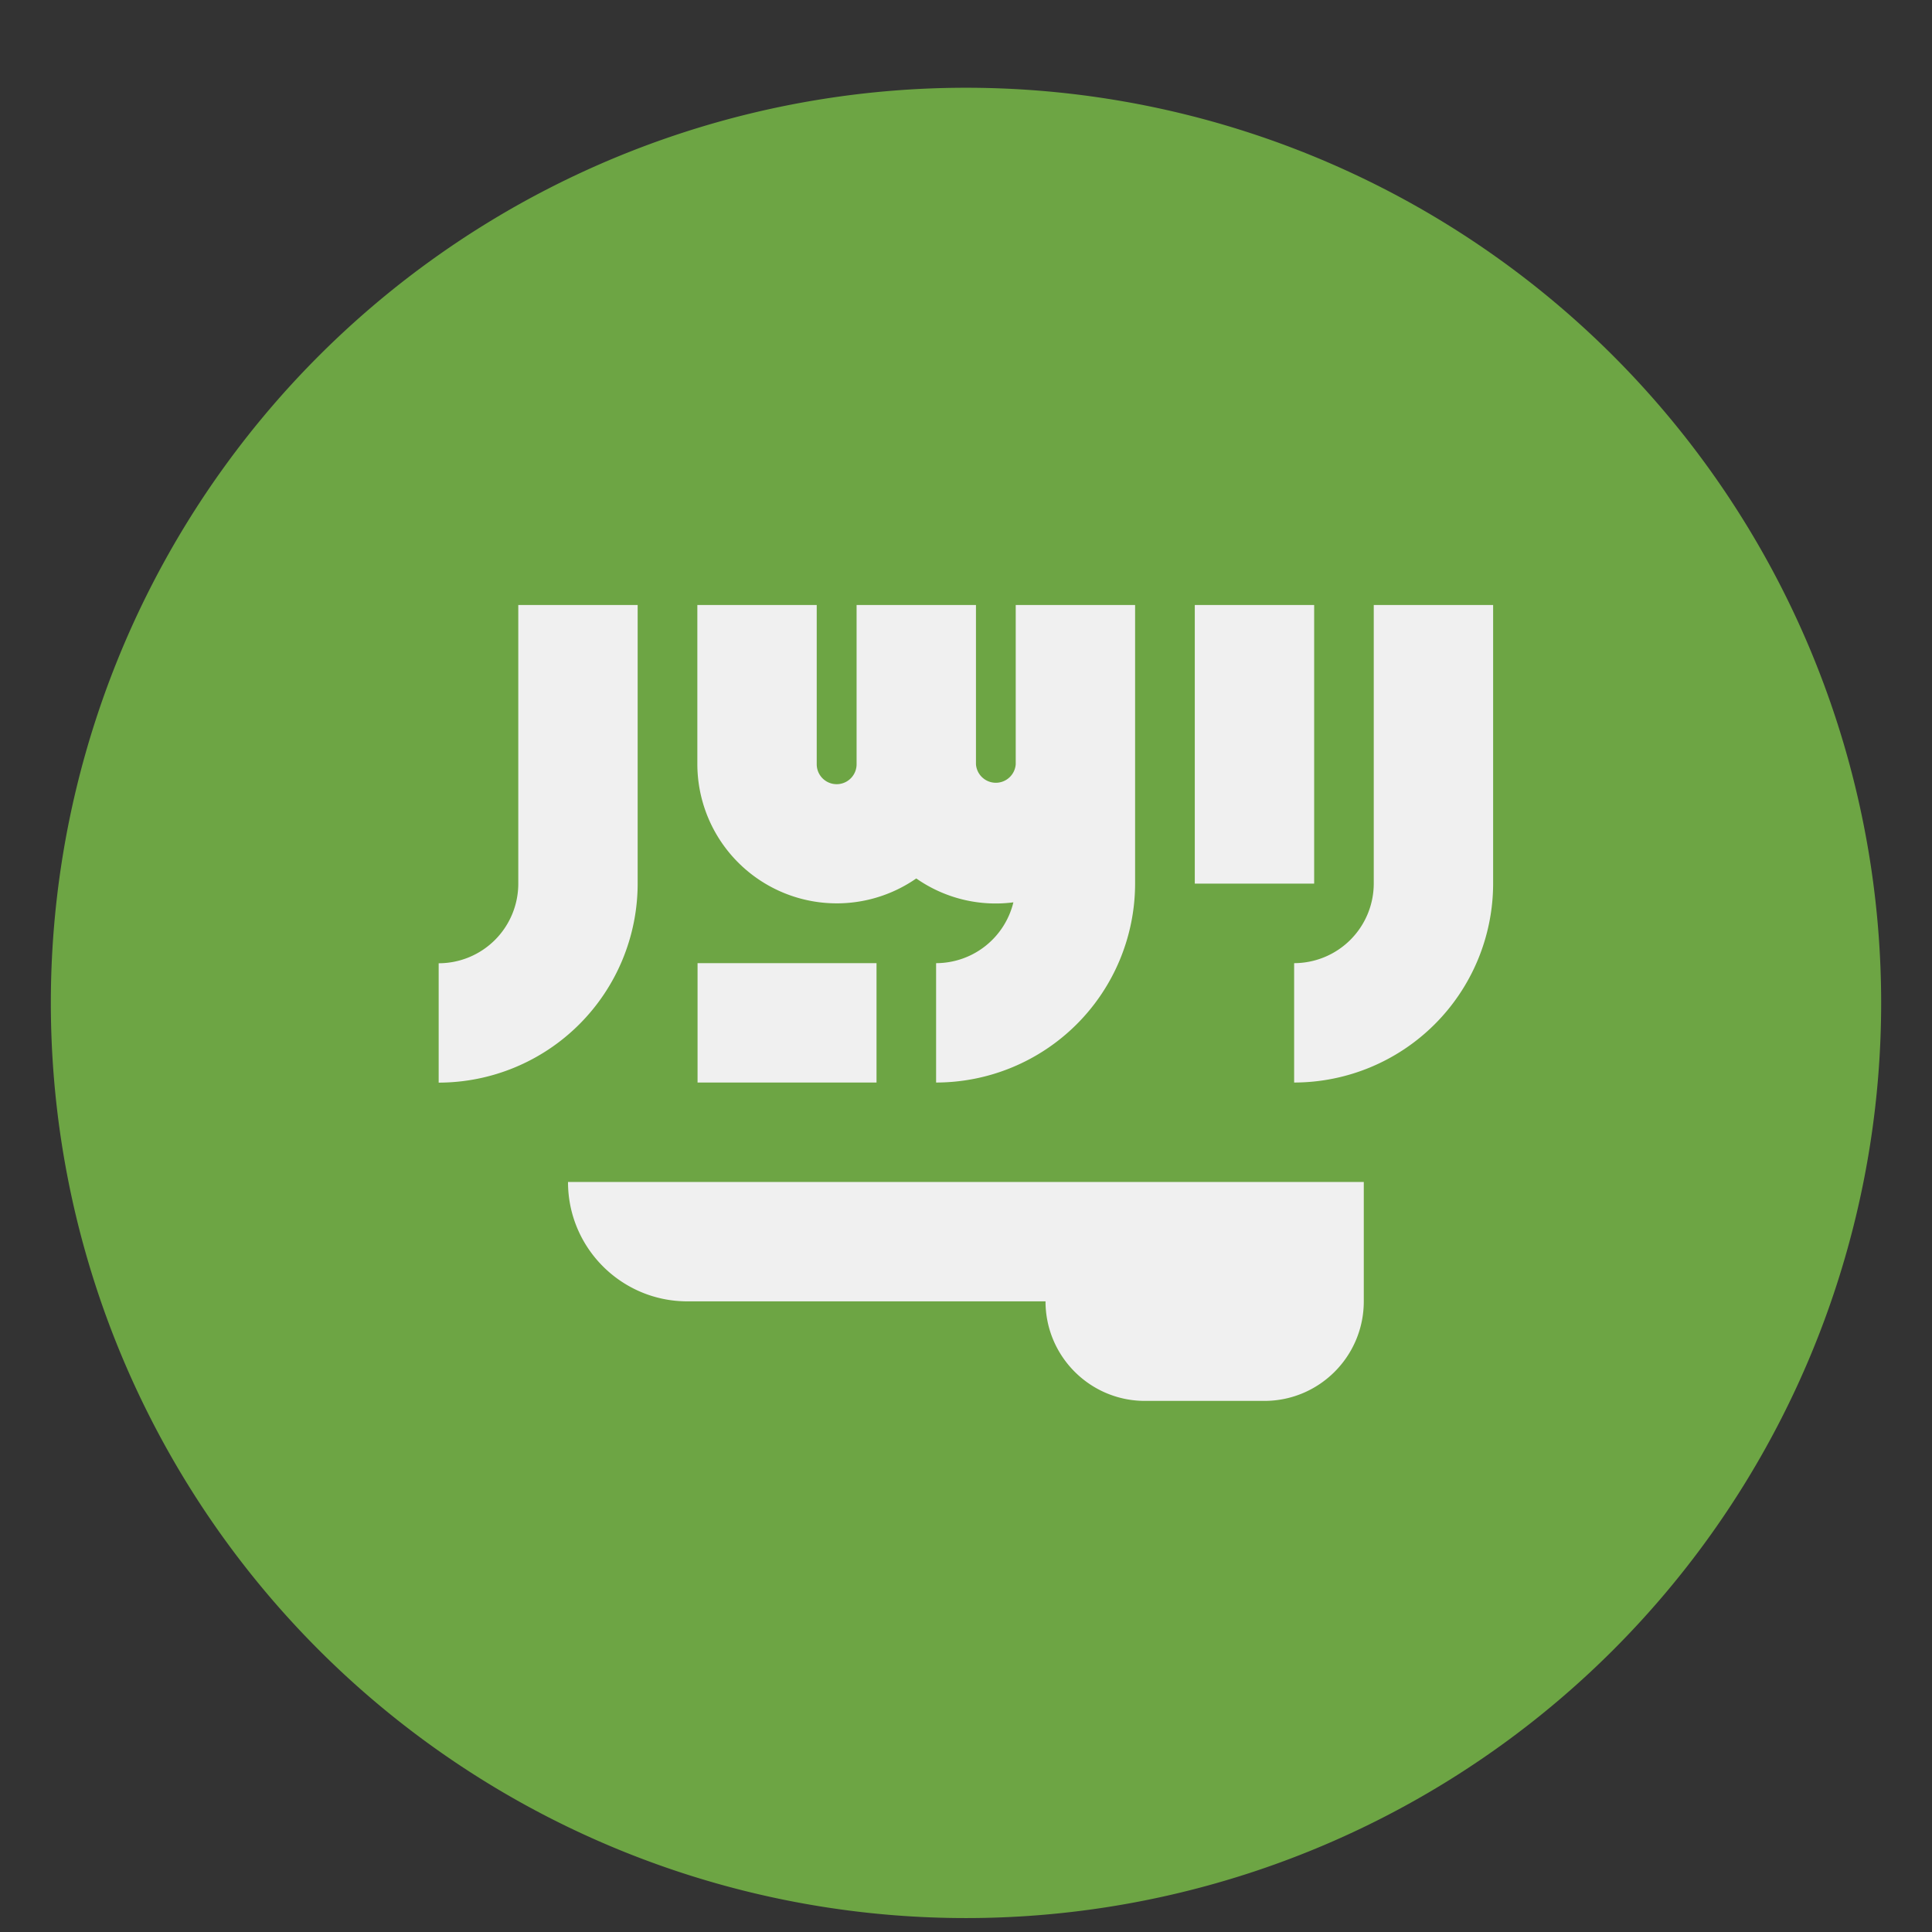 <svg width="19" height="19" fill="none" xmlns="http://www.w3.org/2000/svg"><rect width="100%" height="100%" fill="#333333" stroke="none"/><g clip-path="url(#clip0_26:4897)"><path d="M9.5 18.863a9 9 0 100-18 9 9 0 000 18z" fill="#6DA544"/><path d="M5.586 11.624c0 .649.526 1.174 1.174 1.174h3.522c0 .54.438.979.978.979h1.174c.54 0 .978-.438.978-.979v-1.174H5.586zM13.51 5.95v2.74a.784.784 0 01-.783.782v1.174a1.959 1.959 0 001.957-1.956V5.95H13.51zM5.097 8.69a.783.783 0 01-.783.783v1.174a1.959 1.959 0 001.957-1.956V5.95H5.097v2.74z" fill="#F0F0F0"/><path d="M11.75 5.95h1.174v2.74H11.75V5.95zM9.989 7.516a.196.196 0 01-.391 0V5.95H8.424v1.566a.196.196 0 01-.392 0V5.95H6.858v1.566a1.371 1.371 0 002.153 1.123 1.361 1.361 0 00.955.235.783.783 0 01-.76.598v1.174a1.959 1.959 0 001.957-1.956V5.95H9.989v1.566z" fill="#F0F0F0"/><path d="M6.858 9.472H8.62v1.174H6.86V9.472z" fill="#F0F0F0"/></g><defs><clipPath id="clip0_26:4897"><path fill="#fff" transform="translate(.5 .864)" d="M0 0h18v18H0z"/></clipPath></defs></svg>